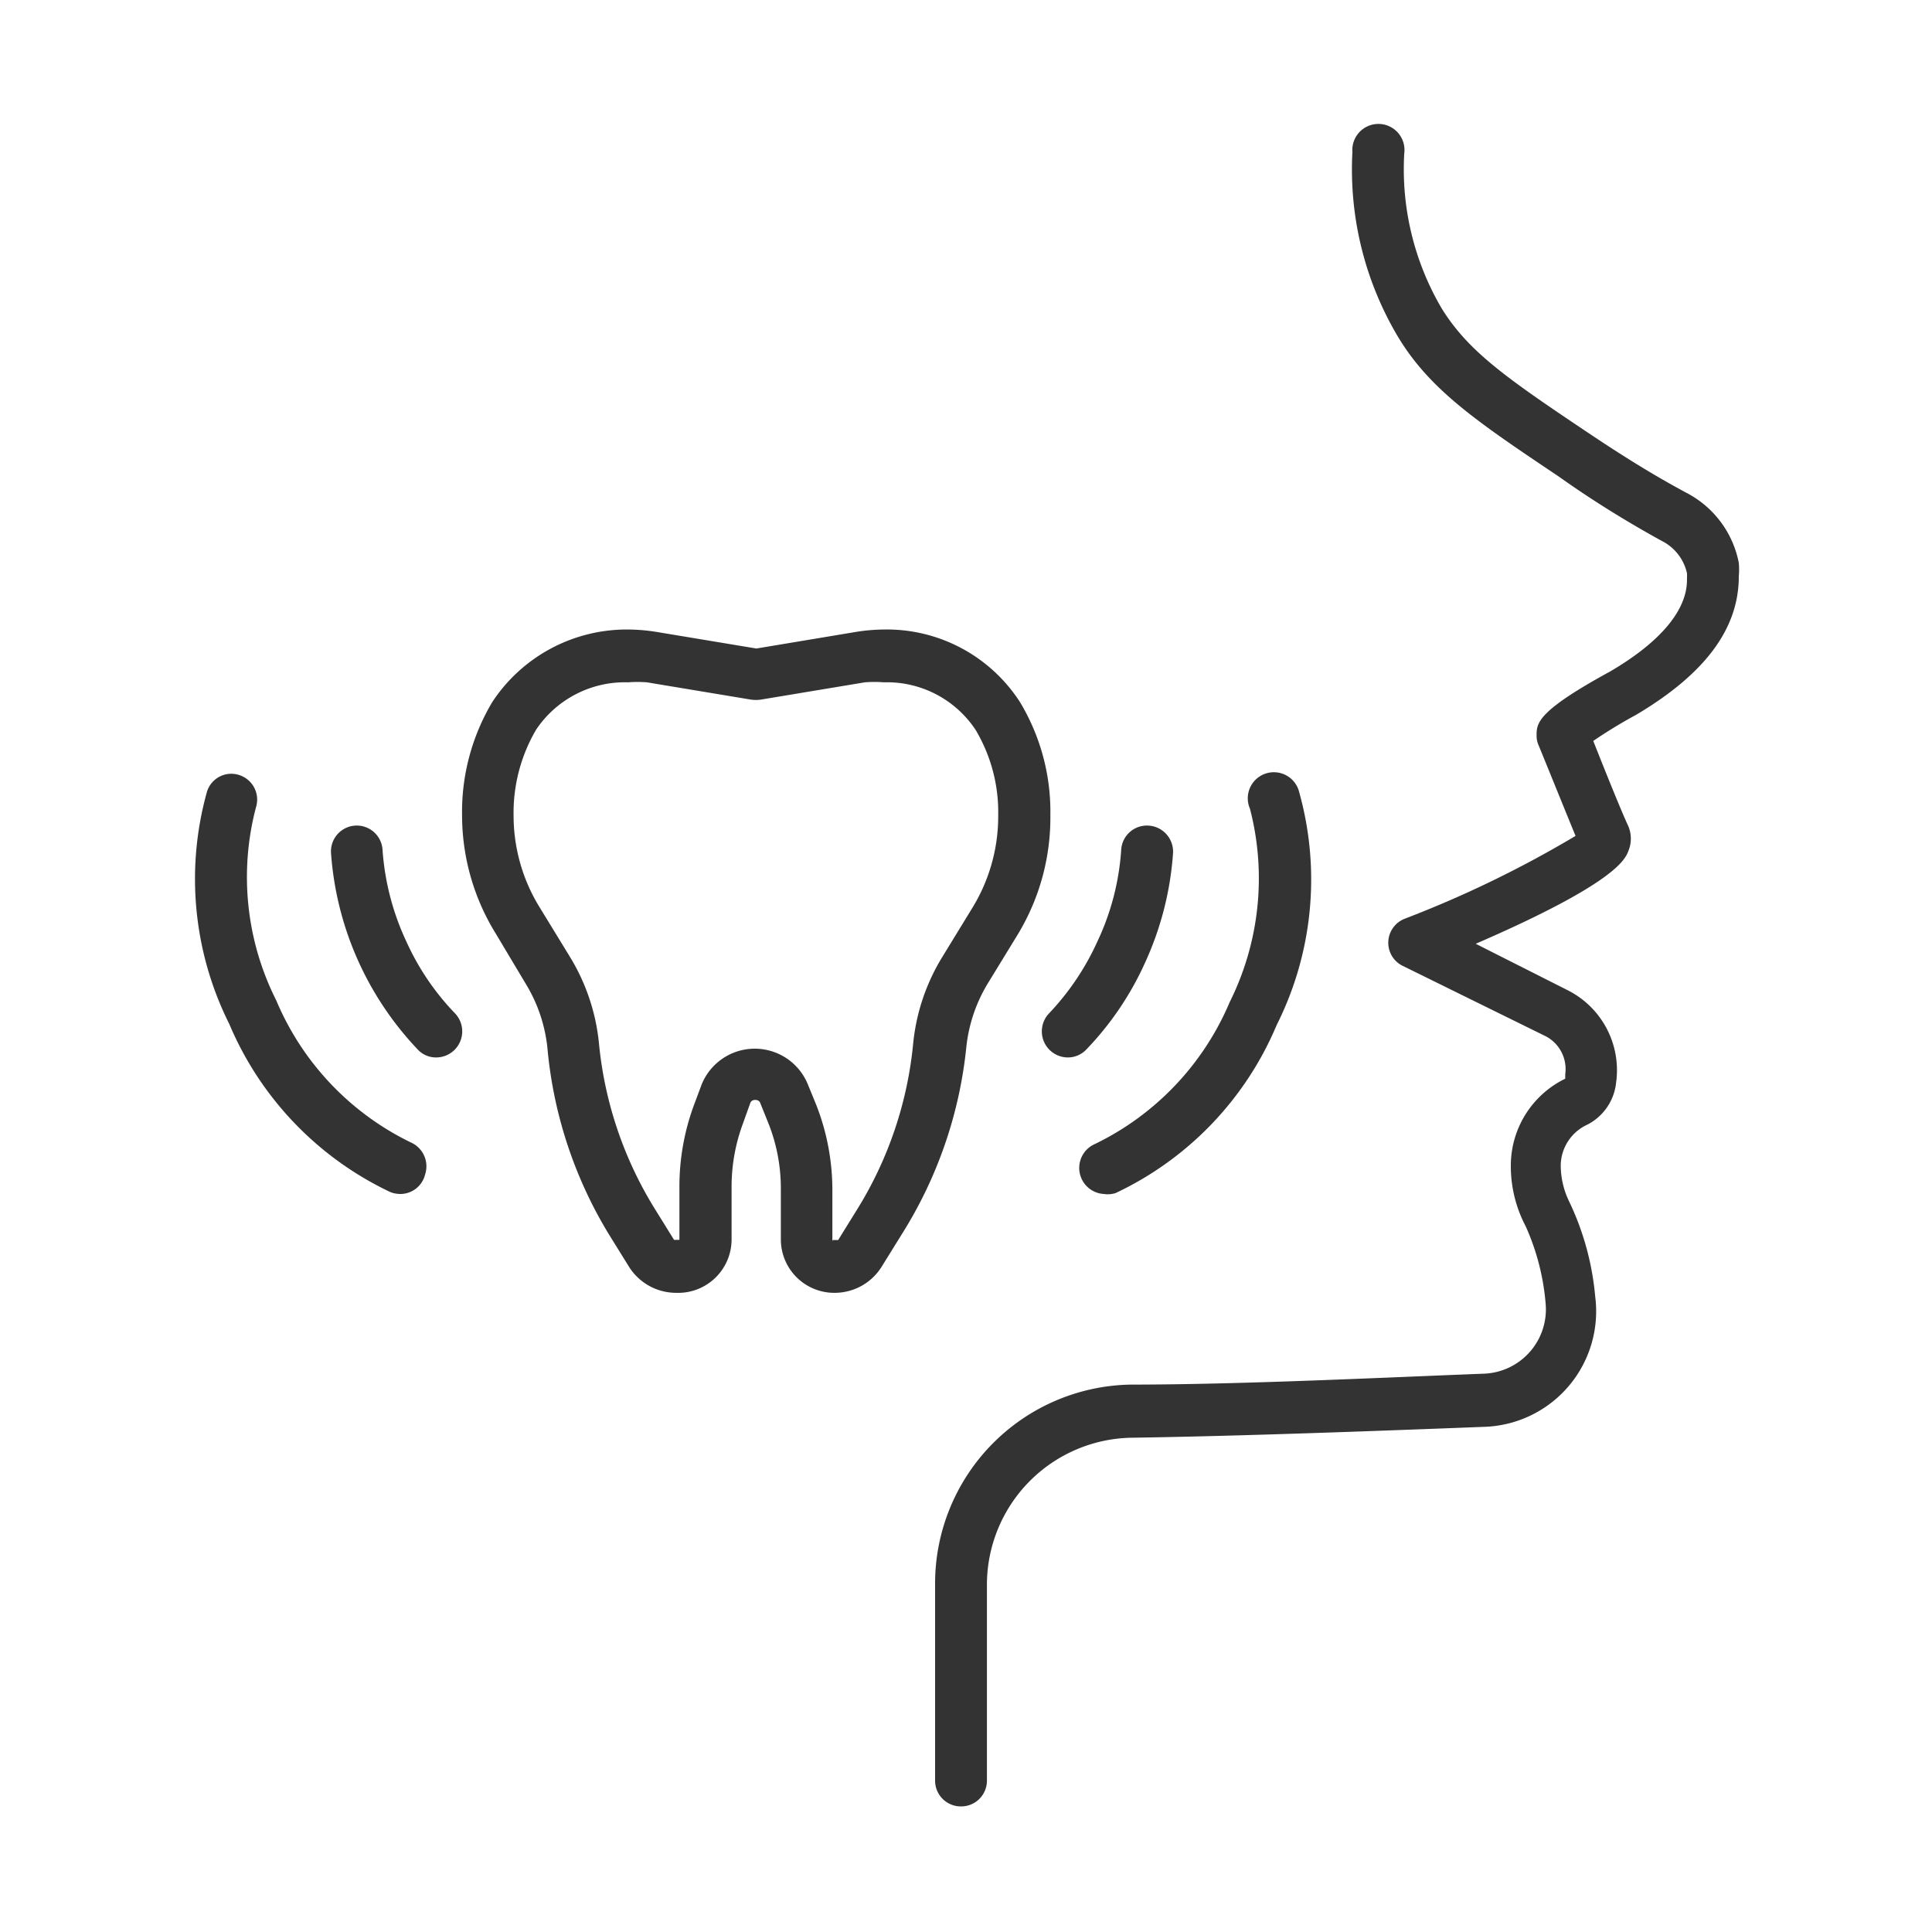<svg id="Layer_1" data-name="Layer 1" xmlns="http://www.w3.org/2000/svg" viewBox="0 0 60 60"><defs><style>.cls-1{fill:#333;}</style></defs><title>icons</title><path class="cls-1" d="M25.94,40.15a1.66,1.66,0,0,1-1.69-1.64V36.92a5.48,5.48,0,0,0-.4-2.07l-.25-.62a.16.16,0,0,0-.14-.07.16.16,0,0,0-.15.07l-.24.67a5.63,5.63,0,0,0-.35,1.94v1.67A1.66,1.66,0,0,1,21,40.15a1.73,1.73,0,0,1-1.46-.8l-.62-1A13.45,13.45,0,0,1,17,32.54a4.77,4.77,0,0,0-.68-2L15.4,29a7,7,0,0,1-1.05-3.68,6.66,6.66,0,0,1,.94-3.52,5,5,0,0,1,4.22-2.25,5.85,5.85,0,0,1,.85.07l3.13.52,3.12-.52a5.83,5.83,0,0,1,.84-.07,4.92,4.92,0,0,1,4.23,2.26,6.6,6.6,0,0,1,.94,3.51,7,7,0,0,1-1,3.68l-.93,1.52a4.77,4.77,0,0,0-.68,2A13.45,13.45,0,0,1,28,38.34l-.62,1A1.72,1.72,0,0,1,25.94,40.15Zm-.08-1.64s.15,0,.17,0l.62-1a11.93,11.93,0,0,0,1.71-5.11,6.33,6.33,0,0,1,.91-2.69l.93-1.52A5.43,5.43,0,0,0,31,25.34a5,5,0,0,0-.7-2.67,3.3,3.3,0,0,0-2.85-1.48,3.81,3.81,0,0,0-.59,0l-3.25.54a1.22,1.22,0,0,1-.27,0l-3.25-.54a3.77,3.77,0,0,0-.58,0,3.32,3.32,0,0,0-2.86,1.47,5.1,5.1,0,0,0-.7,2.68,5.43,5.43,0,0,0,.81,2.84l.93,1.52a6.33,6.33,0,0,1,.91,2.69,11.93,11.93,0,0,0,1.71,5.11l.62,1a.13.13,0,0,0,.09,0,.12.12,0,0,0,.08,0V36.84a7.3,7.3,0,0,1,.44-2.49l.25-.67a1.78,1.78,0,0,1,3.3,0l.25.61a7.24,7.24,0,0,1,.51,2.67v1.59Z"/><path class="cls-1" d="M29.85,56.1a.8.8,0,0,1-.81-.8V49.2A6.18,6.18,0,0,1,35.11,43c3.42,0,7.86-.22,11-.34A2,2,0,0,0,48,40.47a7.31,7.31,0,0,0-.62-2.39,4,4,0,0,1-.46-1.88,3,3,0,0,1,1.69-2.7h0s0,0,0-.14A1.15,1.15,0,0,0,48,32.18L43.57,30a.8.8,0,0,1,.06-1.47,34.29,34.29,0,0,0,5.3-2.57c-.41-1-1.11-2.73-1.15-2.82a.72.72,0,0,1-.06-.29c0-.39,0-.75,2.29-2,1.57-.92,2.4-1.92,2.38-2.87a1.41,1.41,0,0,0,0-.18,1.48,1.48,0,0,0-.78-1c-1.09-.6-2.16-1.26-3.2-2-2.49-1.67-4-2.68-5-4.35a10.16,10.16,0,0,1-1.41-5.73.81.81,0,1,1,1.61.05,8.53,8.53,0,0,0,1.17,4.82c.83,1.33,2,2.15,4.57,3.87,1,.67,2,1.3,3.09,1.88A3.12,3.12,0,0,1,54,17.48a2.43,2.43,0,0,1,0,.42c0,1.59-1,3-3.19,4.3a15.18,15.18,0,0,0-1.33.81c.3.76.86,2.16,1.09,2.65a1,1,0,0,1,0,.77c-.1.26-.4,1-4.74,2.88l2.83,1.43a2.78,2.78,0,0,1,1.53,2.88,1.66,1.66,0,0,1-.9,1.31,1.41,1.41,0,0,0-.82,1.25,2.58,2.58,0,0,0,.26,1.13,8.6,8.6,0,0,1,.81,2.95,3.59,3.59,0,0,1-3.4,4.05c-3.13.12-7.59.29-11,.34a4.57,4.57,0,0,0-4.49,4.55v6.1A.8.8,0,0,1,29.85,56.1Z"/><path class="cls-1" d="M13.55,32.84a.77.77,0,0,1-.58-.25,9.87,9.87,0,0,1-2.69-6.1.8.8,0,0,1,1.6-.1,8,8,0,0,0,.74,2.85,7.89,7.89,0,0,0,1.51,2.23.81.81,0,0,1-.58,1.37Z"/><path class="cls-1" d="M12.43,37.08a.85.85,0,0,1-.31-.06,10.13,10.13,0,0,1-5-5.22,10.06,10.06,0,0,1-.69-7.22.79.79,0,0,1,1-.51.8.8,0,0,1,.52,1,8.51,8.51,0,0,0,.63,6,8.61,8.61,0,0,0,4.18,4.41.81.81,0,0,1,.44,1A.79.79,0,0,1,12.43,37.08Z"/><path class="cls-1" d="M33.16,32.84a.81.81,0,0,1-.58-1.37,8.08,8.08,0,0,0,1.5-2.23,7.87,7.87,0,0,0,.74-2.85.8.8,0,0,1,.85-.75.81.81,0,0,1,.76.85,9.77,9.77,0,0,1-.88,3.43,9.52,9.52,0,0,1-1.81,2.67A.79.79,0,0,1,33.16,32.84Z"/><path class="cls-1" d="M34.28,37.08A.81.81,0,0,1,34,35.53a8.62,8.62,0,0,0,4.19-4.41,8.61,8.61,0,0,0,.63-6,.81.81,0,1,1,1.53-.51,10.07,10.07,0,0,1-.7,7.22,10.09,10.09,0,0,1-5,5.22A.8.8,0,0,1,34.28,37.08Z"/></svg>